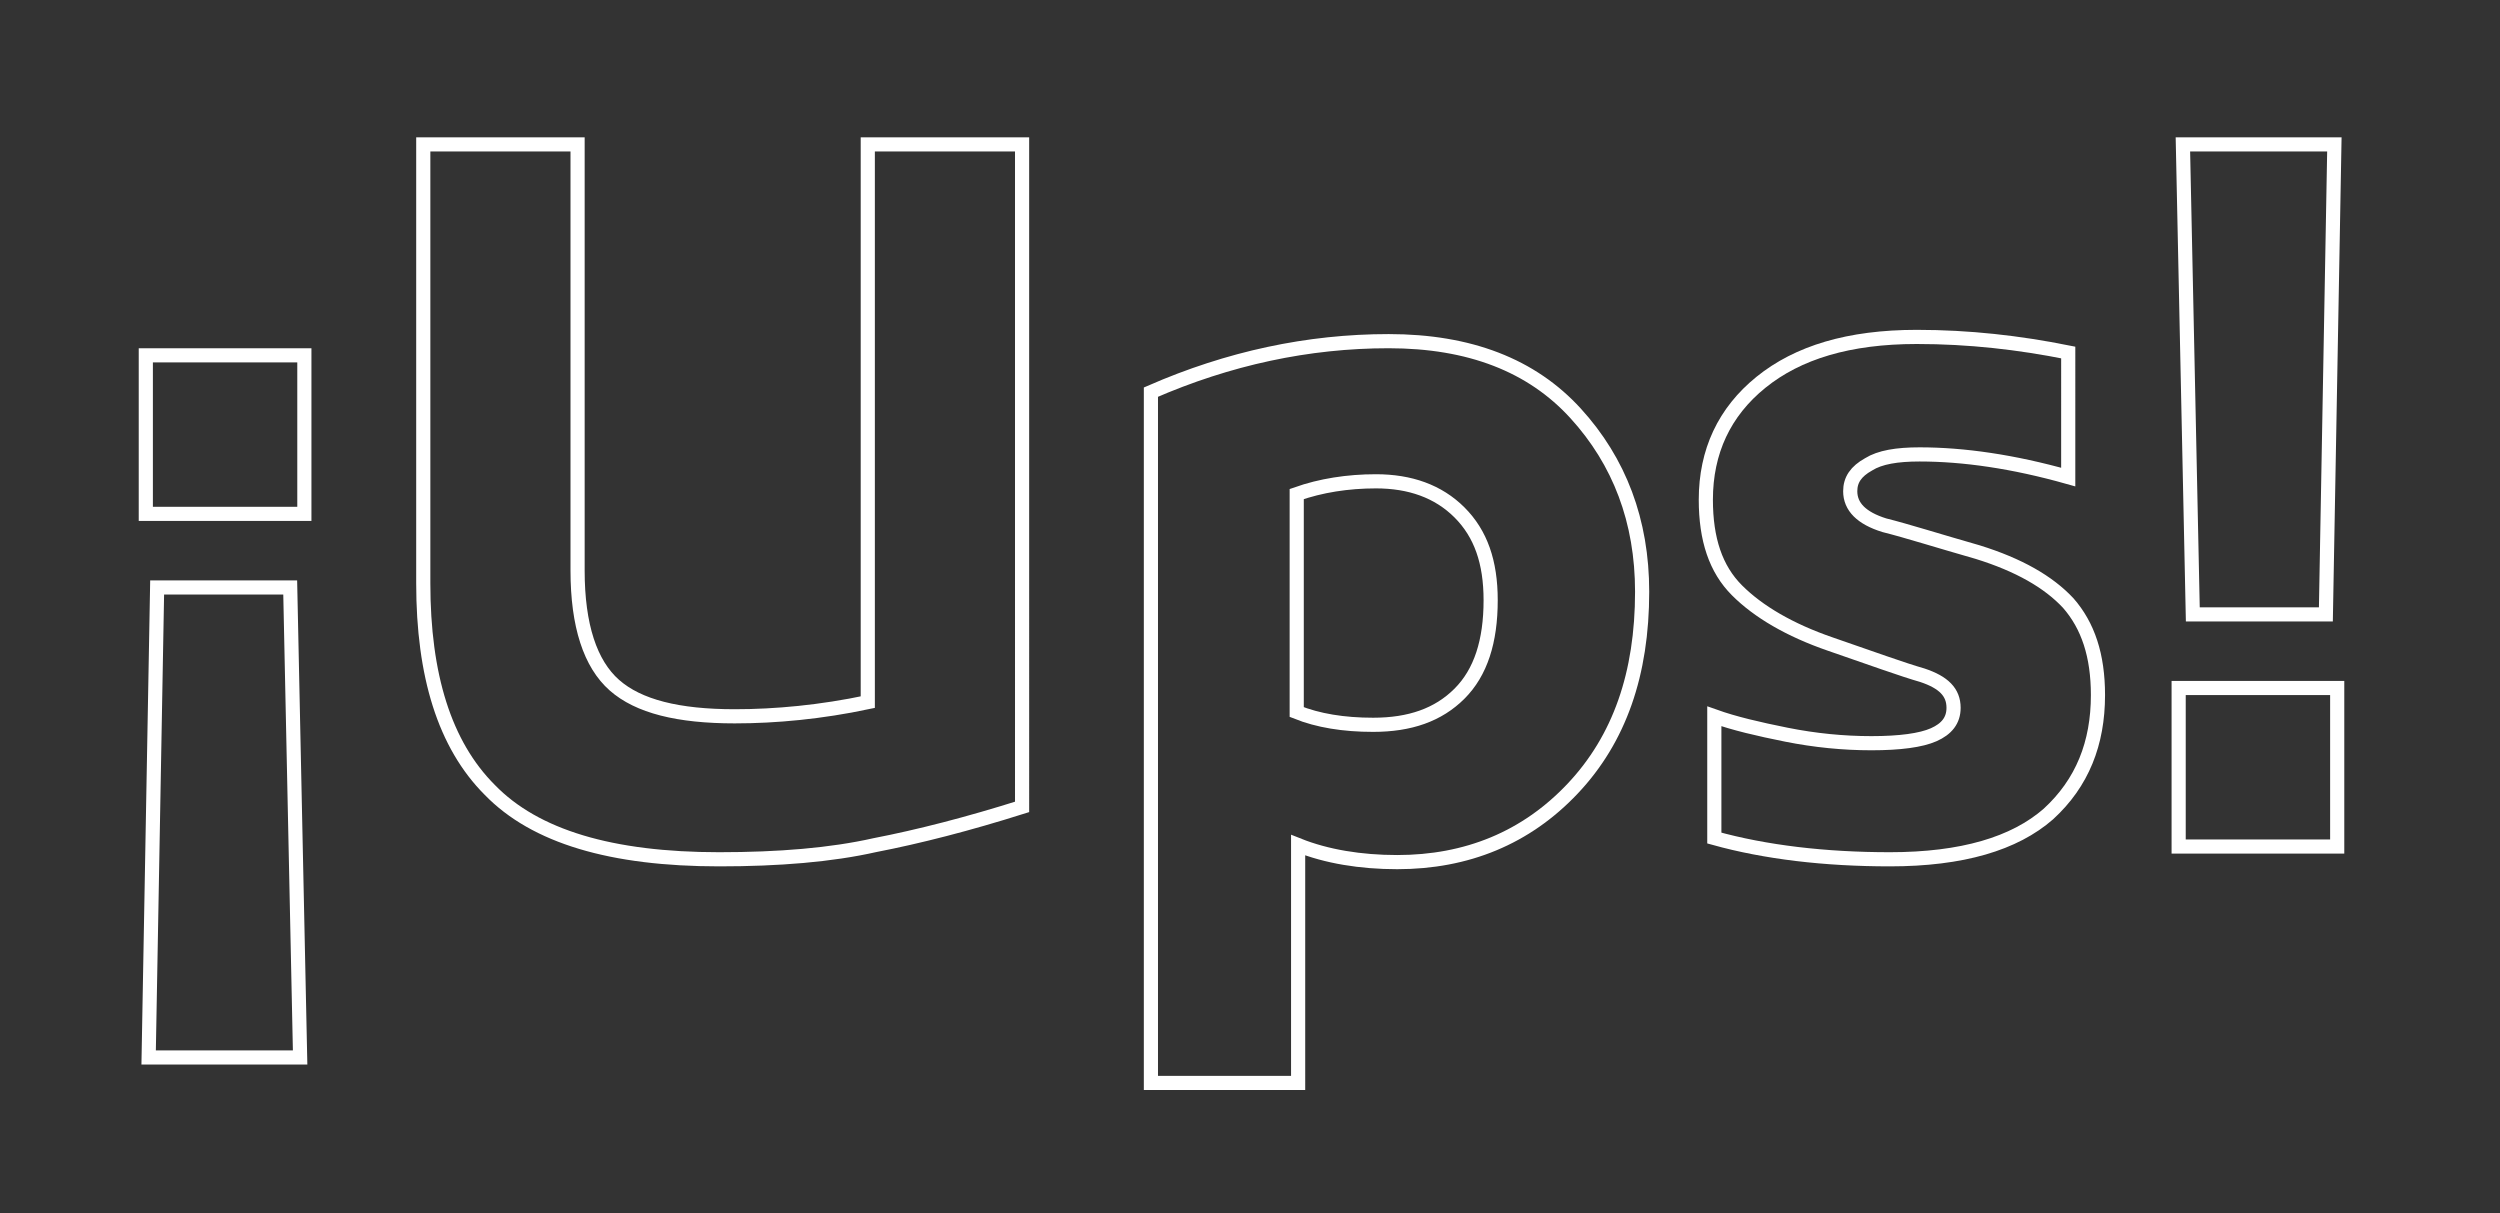 <?xml version="1.0" encoding="utf-8"?>
<!-- Generator: Adobe Illustrator 19.2.1, SVG Export Plug-In . SVG Version: 6.00 Build 0)  -->
<svg version="1.1" id="Capa_1" xmlns="http://www.w3.org/2000/svg" xmlns:xlink="http://www.w3.org/1999/xlink" x="0px" y="0px"
	 viewBox="0 0 176.6 85.7" style="enable-background:new 0 0 176.6 85.7;" xml:space="preserve">
<rect x="0" y="0" width="176.6" height="85.7" fill="#333333" stroke="none"/>
<style type="text/css">
	.st0{fill:none;stroke:#FFFFFF;stroke-miterlimit:10;}
</style>
<path class="st0" d="M11.1,41.5l-0.6,33.2h10.7l-0.7-33.2H11.1z M10.3,36.3h11.2V25.1H10.3V36.3z"/>
<path class="st0" d="M34.6,55.8c3.2,3.3,8.6,4.9,16.2,4.9c4.2,0,7.9-0.3,11-1c3.1-0.6,6.6-1.5,10.4-2.7V10.2H61.3v39.4
	c-3.3,0.7-6.5,1-9.4,1c-4,0-6.8-0.7-8.5-2.2c-1.7-1.5-2.6-4.2-2.6-8.1V10.2H29.9v31C29.9,47.7,31.4,52.6,34.6,55.8z"/>
<path class="st0" d="M91.6,34.9c1.7-0.6,3.6-0.9,5.6-0.9c2.4,0,4.4,0.7,5.9,2.2c1.5,1.5,2.2,3.5,2.2,6.2c0,2.9-0.7,5.1-2.2,6.6
	c-1.5,1.5-3.5,2.2-6.1,2.2c-2.1,0-3.9-0.3-5.4-0.9V34.9z M98.7,60.9c4.9,0,9.1-1.7,12.4-5.2c3.3-3.5,4.9-8.1,4.9-13.9
	c0-5-1.6-9.2-4.7-12.6c-3.1-3.4-7.5-5.1-13.2-5.1c-5.7,0-11.3,1.2-16.8,3.6v48.8h10.4V59.7C93.7,60.5,96.1,60.9,98.7,60.9z"/>
<path class="st0" d="M146.1,24.9c-3.5-0.7-7-1.1-10.7-1.1c-4.8,0-8.4,1.1-11,3.2c-2.6,2.1-3.9,4.9-3.9,8.3c0,2.8,0.7,4.9,2.2,6.4
	c1.5,1.5,3.7,2.8,6.6,3.8c2.9,1,5.1,1.8,6.5,2.2c1.5,0.5,2.2,1.2,2.2,2.3c0,0.9-0.5,1.5-1.4,1.9c-0.9,0.4-2.4,0.6-4.4,0.6
	c-2,0-4-0.2-6-0.6c-2-0.4-3.7-0.8-5.1-1.3v8.6c3.6,1,7.8,1.5,12.4,1.5c5.1,0,8.8-1.1,11.2-3.2c2.4-2.2,3.5-5,3.5-8.4
	c0-2.8-0.7-4.9-2.1-6.5c-1.4-1.5-3.5-2.7-6.4-3.6c-2.8-0.8-5-1.5-6.6-1.9c-1.6-0.5-2.4-1.3-2.4-2.4c0-0.8,0.4-1.4,1.3-1.9
	c0.8-0.5,2-0.7,3.6-0.7c3.1,0,6.6,0.5,10.5,1.6V24.9z"/>
<path class="st0" d="M165.1,48.6h-11.2v11.2h11.2V48.6z M164.3,43.4l0.6-33.2h-10.7l0.7,33.2H164.3z"/>
</svg>
